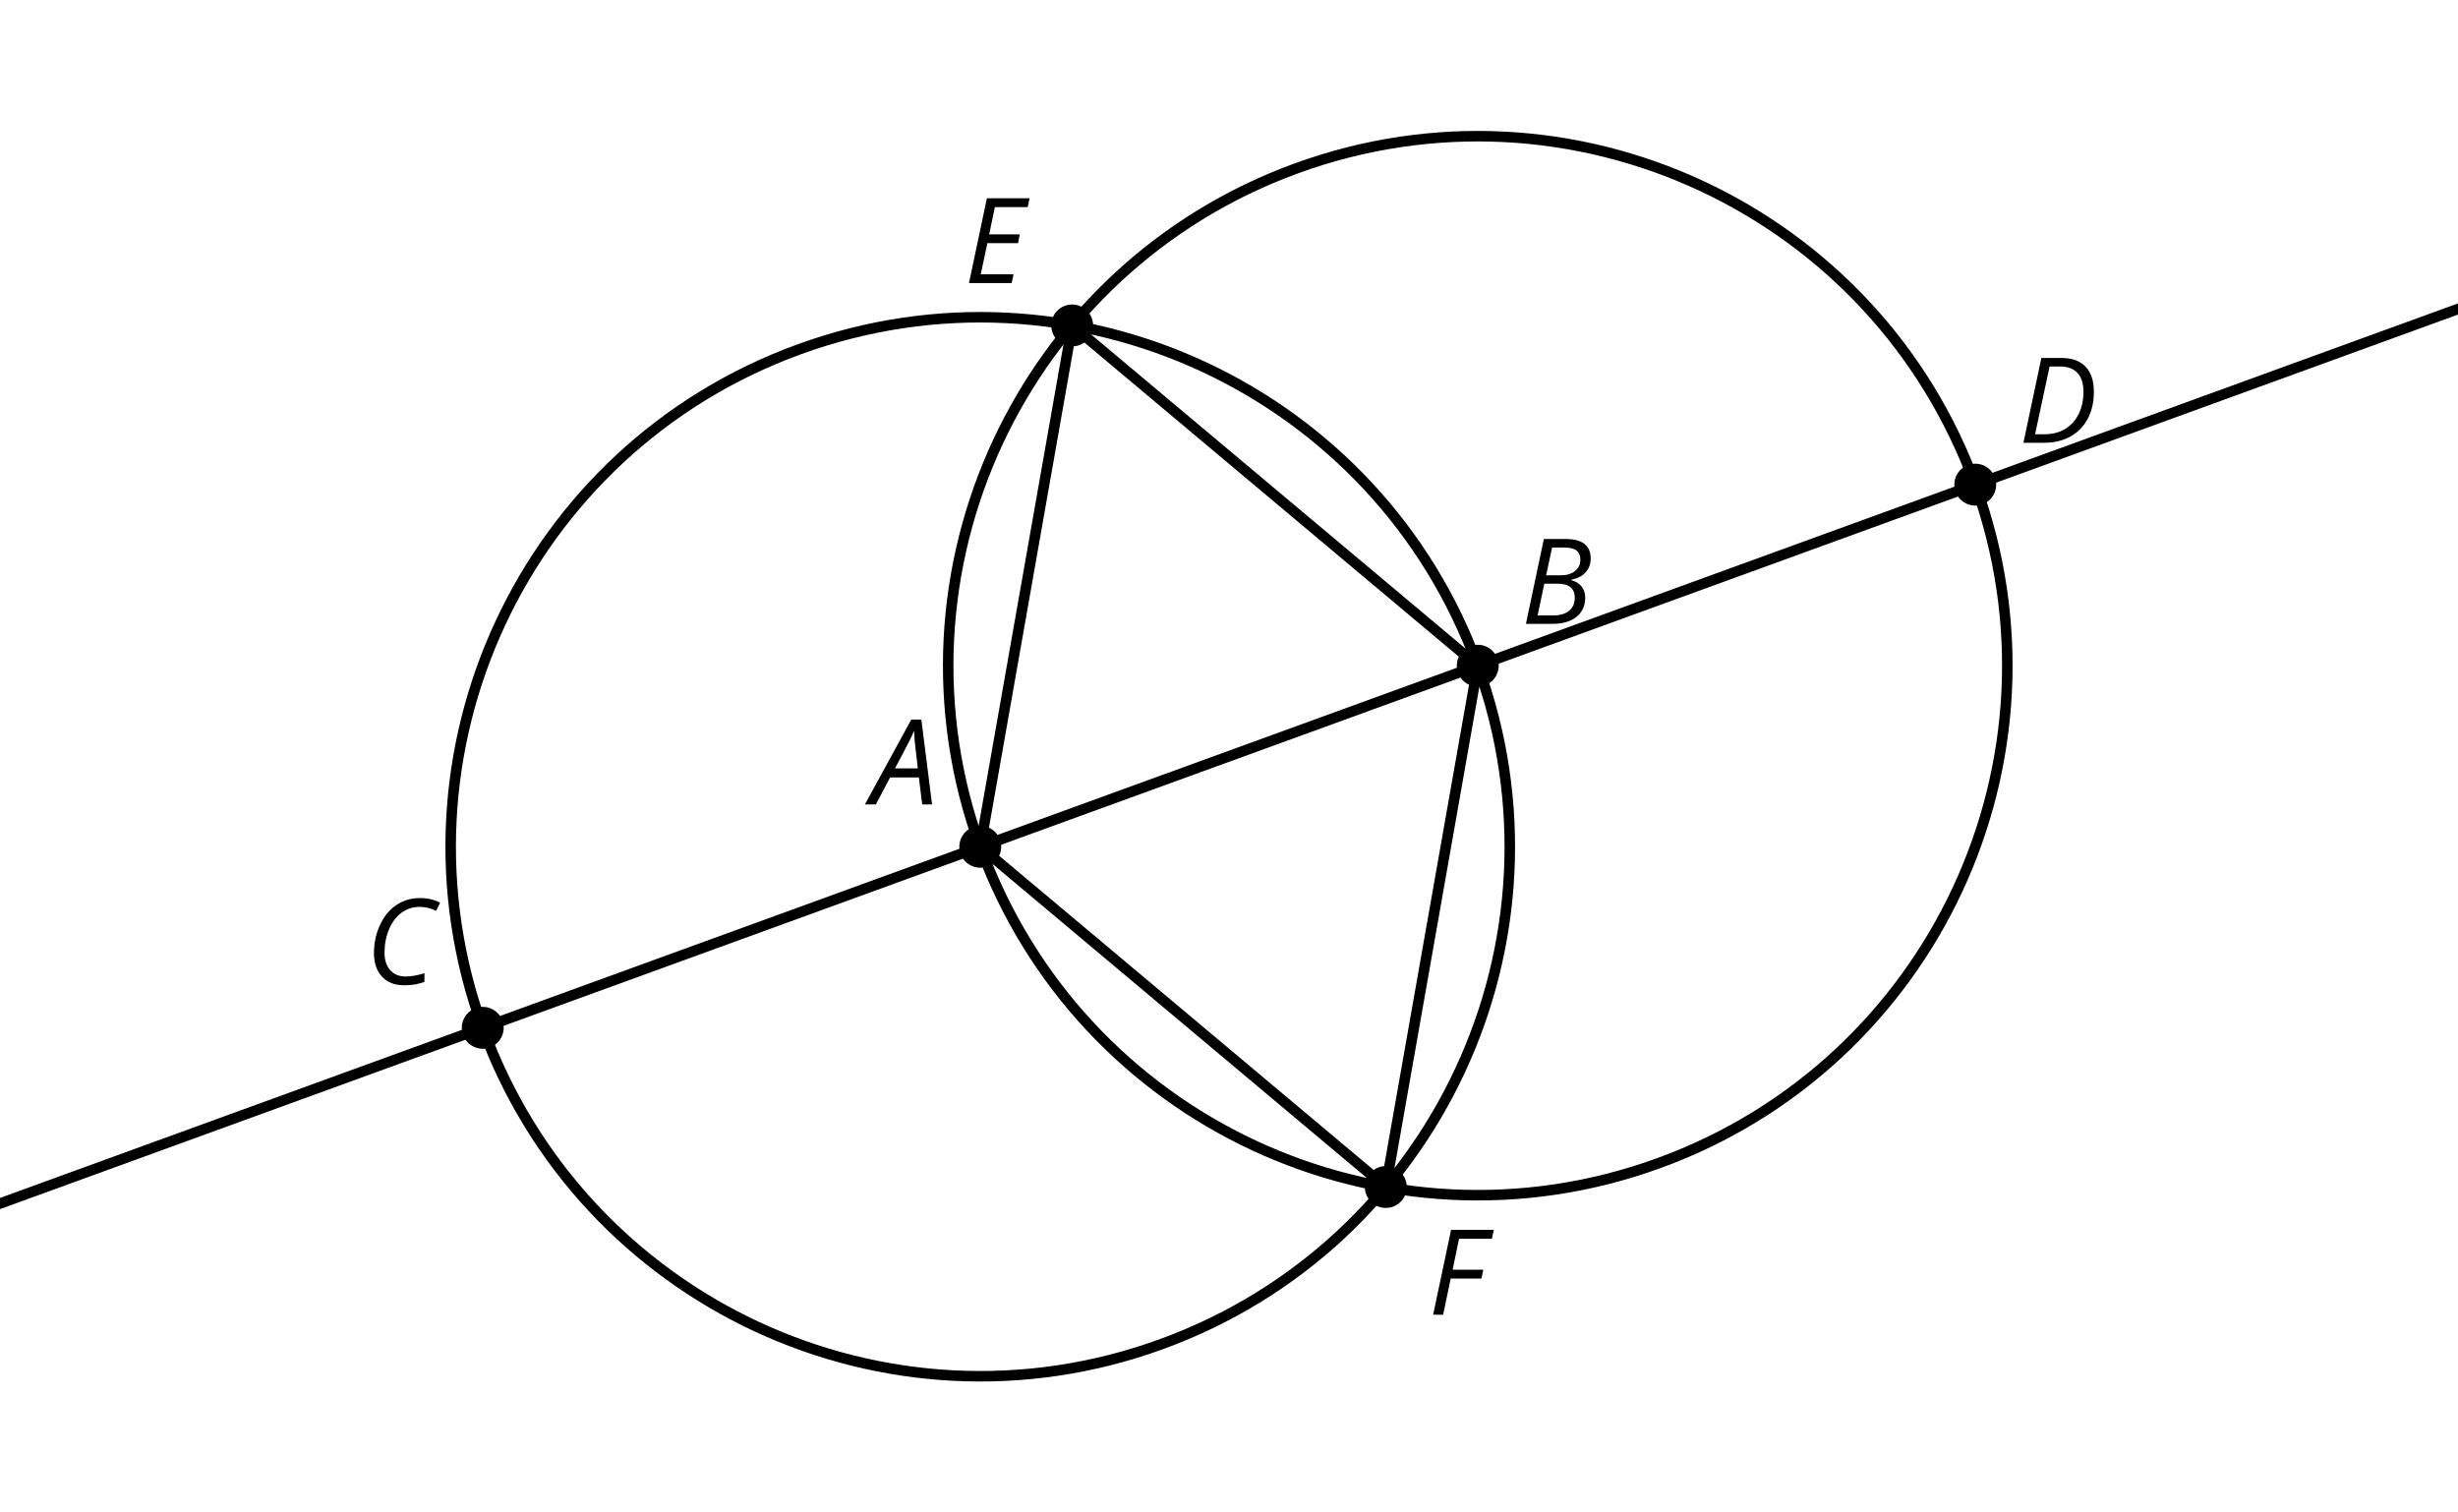 <?xml version='1.0' encoding='UTF-8'?>
<!-- This file was generated by dvisvgm 2.1.3 -->
<svg height='144pt' version='1.1' viewBox='-72 -72 234 144' width='234pt' xmlns='http://www.w3.org/2000/svg' xmlns:xlink='http://www.w3.org/1999/xlink'>
<defs>
<clipPath id='clip1'>
<path d='M-72 72V-72H162V72ZM162 -72'/>
</clipPath>
<path d='M4.492 -2.569L4.807 0H5.746L4.729 -8.077H3.768L-0.646 0H0.398L1.751 -2.569H4.492ZM4.392 -3.431H2.215C2.972 -4.856 3.436 -5.729 3.591 -6.05C3.757 -6.37 3.901 -6.691 4.039 -7.017C4.055 -6.387 4.111 -5.74 4.199 -5.083L4.392 -3.431Z' id='g4-33'/>
<path d='M4.254 -8.077H2.182L0.475 0H3.033C3.972 0 4.724 -0.221 5.282 -0.663C5.84 -1.111 6.122 -1.724 6.122 -2.503C6.122 -2.906 6.011 -3.254 5.779 -3.547C5.558 -3.834 5.232 -4.039 4.807 -4.155V-4.21C5.387 -4.315 5.84 -4.547 6.16 -4.906S6.641 -5.702 6.641 -6.221C6.641 -7.459 5.845 -8.077 4.254 -8.077ZM2.398 -4.619L2.967 -7.265H4.133C4.657 -7.265 5.044 -7.171 5.293 -6.983C5.536 -6.79 5.657 -6.503 5.657 -6.122C5.657 -5.657 5.486 -5.293 5.144 -5.022S4.343 -4.619 3.768 -4.619H2.398ZM1.586 -0.801L2.227 -3.823H3.53C4.044 -3.823 4.442 -3.713 4.718 -3.481C4.989 -3.26 5.127 -2.928 5.127 -2.503C5.127 -1.961 4.95 -1.541 4.591 -1.249C4.232 -0.95 3.724 -0.801 3.055 -0.801H1.586Z' id='g4-34'/>
<path d='M5.204 -7.354C5.724 -7.354 6.238 -7.227 6.746 -6.972L7.127 -7.751C6.569 -8.044 5.928 -8.193 5.204 -8.193C4.376 -8.193 3.635 -7.978 2.978 -7.541S1.801 -6.475 1.414 -5.646C1.022 -4.823 0.829 -3.928 0.829 -2.967C0.829 -2.017 1.083 -1.265 1.591 -0.718C2.099 -0.166 2.801 0.11 3.691 0.11C4.094 0.11 4.442 0.083 4.729 0.033S5.32 -0.099 5.635 -0.215V-1.039C4.961 -0.829 4.37 -0.724 3.856 -0.724C3.227 -0.724 2.729 -0.928 2.376 -1.337C2.011 -1.751 1.834 -2.298 1.834 -2.989C1.834 -3.801 1.983 -4.553 2.276 -5.249C2.575 -5.934 2.978 -6.459 3.481 -6.818C3.989 -7.177 4.564 -7.354 5.204 -7.354Z' id='g4-35'/>
<path d='M7.182 -4.845C7.182 -5.901 6.917 -6.702 6.387 -7.249C5.862 -7.801 5.088 -8.077 4.072 -8.077H2.182L0.475 0H2.42C3.387 0 4.227 -0.199 4.945 -0.597S6.215 -1.564 6.602 -2.298S7.182 -3.884 7.182 -4.845ZM2.481 -0.812H1.586L2.967 -7.265H3.95C4.685 -7.265 5.238 -7.061 5.619 -6.652C6 -6.249 6.188 -5.646 6.188 -4.856S6.039 -3.359 5.735 -2.746C5.436 -2.133 5.006 -1.657 4.442 -1.315C3.878 -0.983 3.227 -0.812 2.481 -0.812Z' id='g4-36'/>
<path d='M4.536 0L4.718 -0.84H1.597L2.227 -3.801H5.149L5.309 -4.641H2.398L2.939 -7.232H6.066L6.243 -8.077H2.182L0.475 0H4.536Z' id='g4-37'/>
<path d='M1.425 0L2.149 -3.442H5.072L5.249 -4.287H2.332L2.939 -7.232H6.077L6.243 -8.077H2.182L0.475 0H1.425Z' id='g4-38'/>
</defs>
<g id='page1'>
<path clip-path='url(#clip1)' d='M23.312 8.621C23.312 7.52 22.418 6.625 21.32 6.625C20.219 6.625 19.328 7.52 19.328 8.621C19.328 9.719 20.219 10.613 21.32 10.613C22.418 10.613 23.312 9.719 23.312 8.621Z'/>
<g transform='matrix(1 0 0 1 -34.015 4.589)'>
<use x='45' xlink:href='#g4-33' y='-1.52018e-05'/>
</g>
<path clip-path='url(#clip1)' d='M-655.273 254.883L697.91 -237.641' fill='none' stroke='#000000' stroke-linejoin='bevel' stroke-miterlimit='10.037' stroke-width='1'/>
<path clip-path='url(#clip1)' d='M68.68 -8.617C59.16 -34.777 30.238 -48.262 4.082 -38.742C-22.078 -29.223 -35.562 -0.301 -26.043 25.859C-16.523 52.016 12.398 65.5 38.559 55.98C64.715 46.461 78.199 17.539 68.68 -8.617Z' fill='none' stroke='#000000' stroke-linejoin='bevel' stroke-miterlimit='10.037' stroke-width='1'/>
<path clip-path='url(#clip1)' d='M-24.051 25.859C-24.051 24.758 -24.941 23.863 -26.043 23.863C-27.145 23.863 -28.035 24.758 -28.035 25.859C-28.035 26.957 -27.145 27.852 -26.043 27.852C-24.941 27.852 -24.051 26.957 -24.051 25.859Z'/>
<g transform='matrix(1 0 0 1 -82.228 21.697)'>
<use x='45' xlink:href='#g4-35' y='-1.52018e-05'/>
</g>
<path clip-path='url(#clip1)' d='M32.062 -41.016C32.062 -42.117 31.172 -43.008 30.07 -43.008S28.078 -42.117 28.078 -41.016S28.969 -39.023 30.07 -39.023S32.062 -39.914 32.062 -41.016Z'/>
<g transform='matrix(1 0 0 1 -25.229 -45.047)'>
<use x='45' xlink:href='#g4-37' y='-1.52018e-05'/>
</g>
<path clip-path='url(#clip1)' d='M61.922 41.016C61.922 39.914 61.027 39.023 59.926 39.023C58.828 39.023 57.934 39.914 57.934 41.016C57.934 42.117 58.828 43.008 59.926 43.008C61.027 43.008 61.922 42.117 61.922 41.016Z'/>
<g transform='matrix(1 0 0 1 18.959 53.173)'>
<use x='45' xlink:href='#g4-38' y='-1.52018e-05'/>
</g>
<path clip-path='url(#clip1)' d='M21.32 8.621L30.07 -41.016' fill='none' stroke='#000000' stroke-linejoin='bevel' stroke-miterlimit='10.037' stroke-width='1'/>
<path clip-path='url(#clip1)' d='M21.32 8.621L59.926 41.016' fill='none' stroke='#000000' stroke-linejoin='bevel' stroke-miterlimit='10.037' stroke-width='1'/>
<path clip-path='url(#clip1)' d='M68.68 -8.617L30.07 -41.016' fill='none' stroke='#000000' stroke-linejoin='bevel' stroke-miterlimit='10.037' stroke-width='1'/>
<path clip-path='url(#clip1)' d='M68.68 -8.617L59.926 41.016' fill='none' stroke='#000000' stroke-linejoin='bevel' stroke-miterlimit='10.037' stroke-width='1'/>
<path clip-path='url(#clip1)' d='M70.672 -8.621C70.672 -9.719 69.781 -10.613 68.68 -10.613C67.582 -10.613 66.688 -9.719 66.688 -8.621C66.688 -7.52 67.582 -6.625 68.68 -6.625C69.781 -6.625 70.672 -7.52 70.672 -8.621Z'/>
<g transform='matrix(1 0 0 1 27.792 -12.604)'>
<use x='45' xlink:href='#g4-34' y='-1.52018e-05'/>
</g>
<path clip-path='url(#clip1)' d='M116.043 -25.859C106.523 -52.016 77.602 -65.5 51.441 -55.98C25.285 -46.461 11.801 -17.539 21.32 8.617C30.84 34.777 59.762 48.262 85.918 38.742C112.078 29.223 125.562 0.301 116.043 -25.859Z' fill='none' stroke='#000000' stroke-linejoin='bevel' stroke-miterlimit='10.037' stroke-width='1'/>
<path clip-path='url(#clip1)' d='M118.035 -25.859C118.035 -26.957 117.144 -27.852 116.043 -27.852C114.941 -27.852 114.051 -26.957 114.051 -25.859C114.051 -24.758 114.941 -23.863 116.043 -23.863C117.144 -23.863 118.035 -24.758 118.035 -25.859Z'/>
<g transform='matrix(1 0 0 1 75.154 -29.842)'>
<use x='45' xlink:href='#g4-36' y='-1.52018e-05'/>
</g>
</g>
</svg>